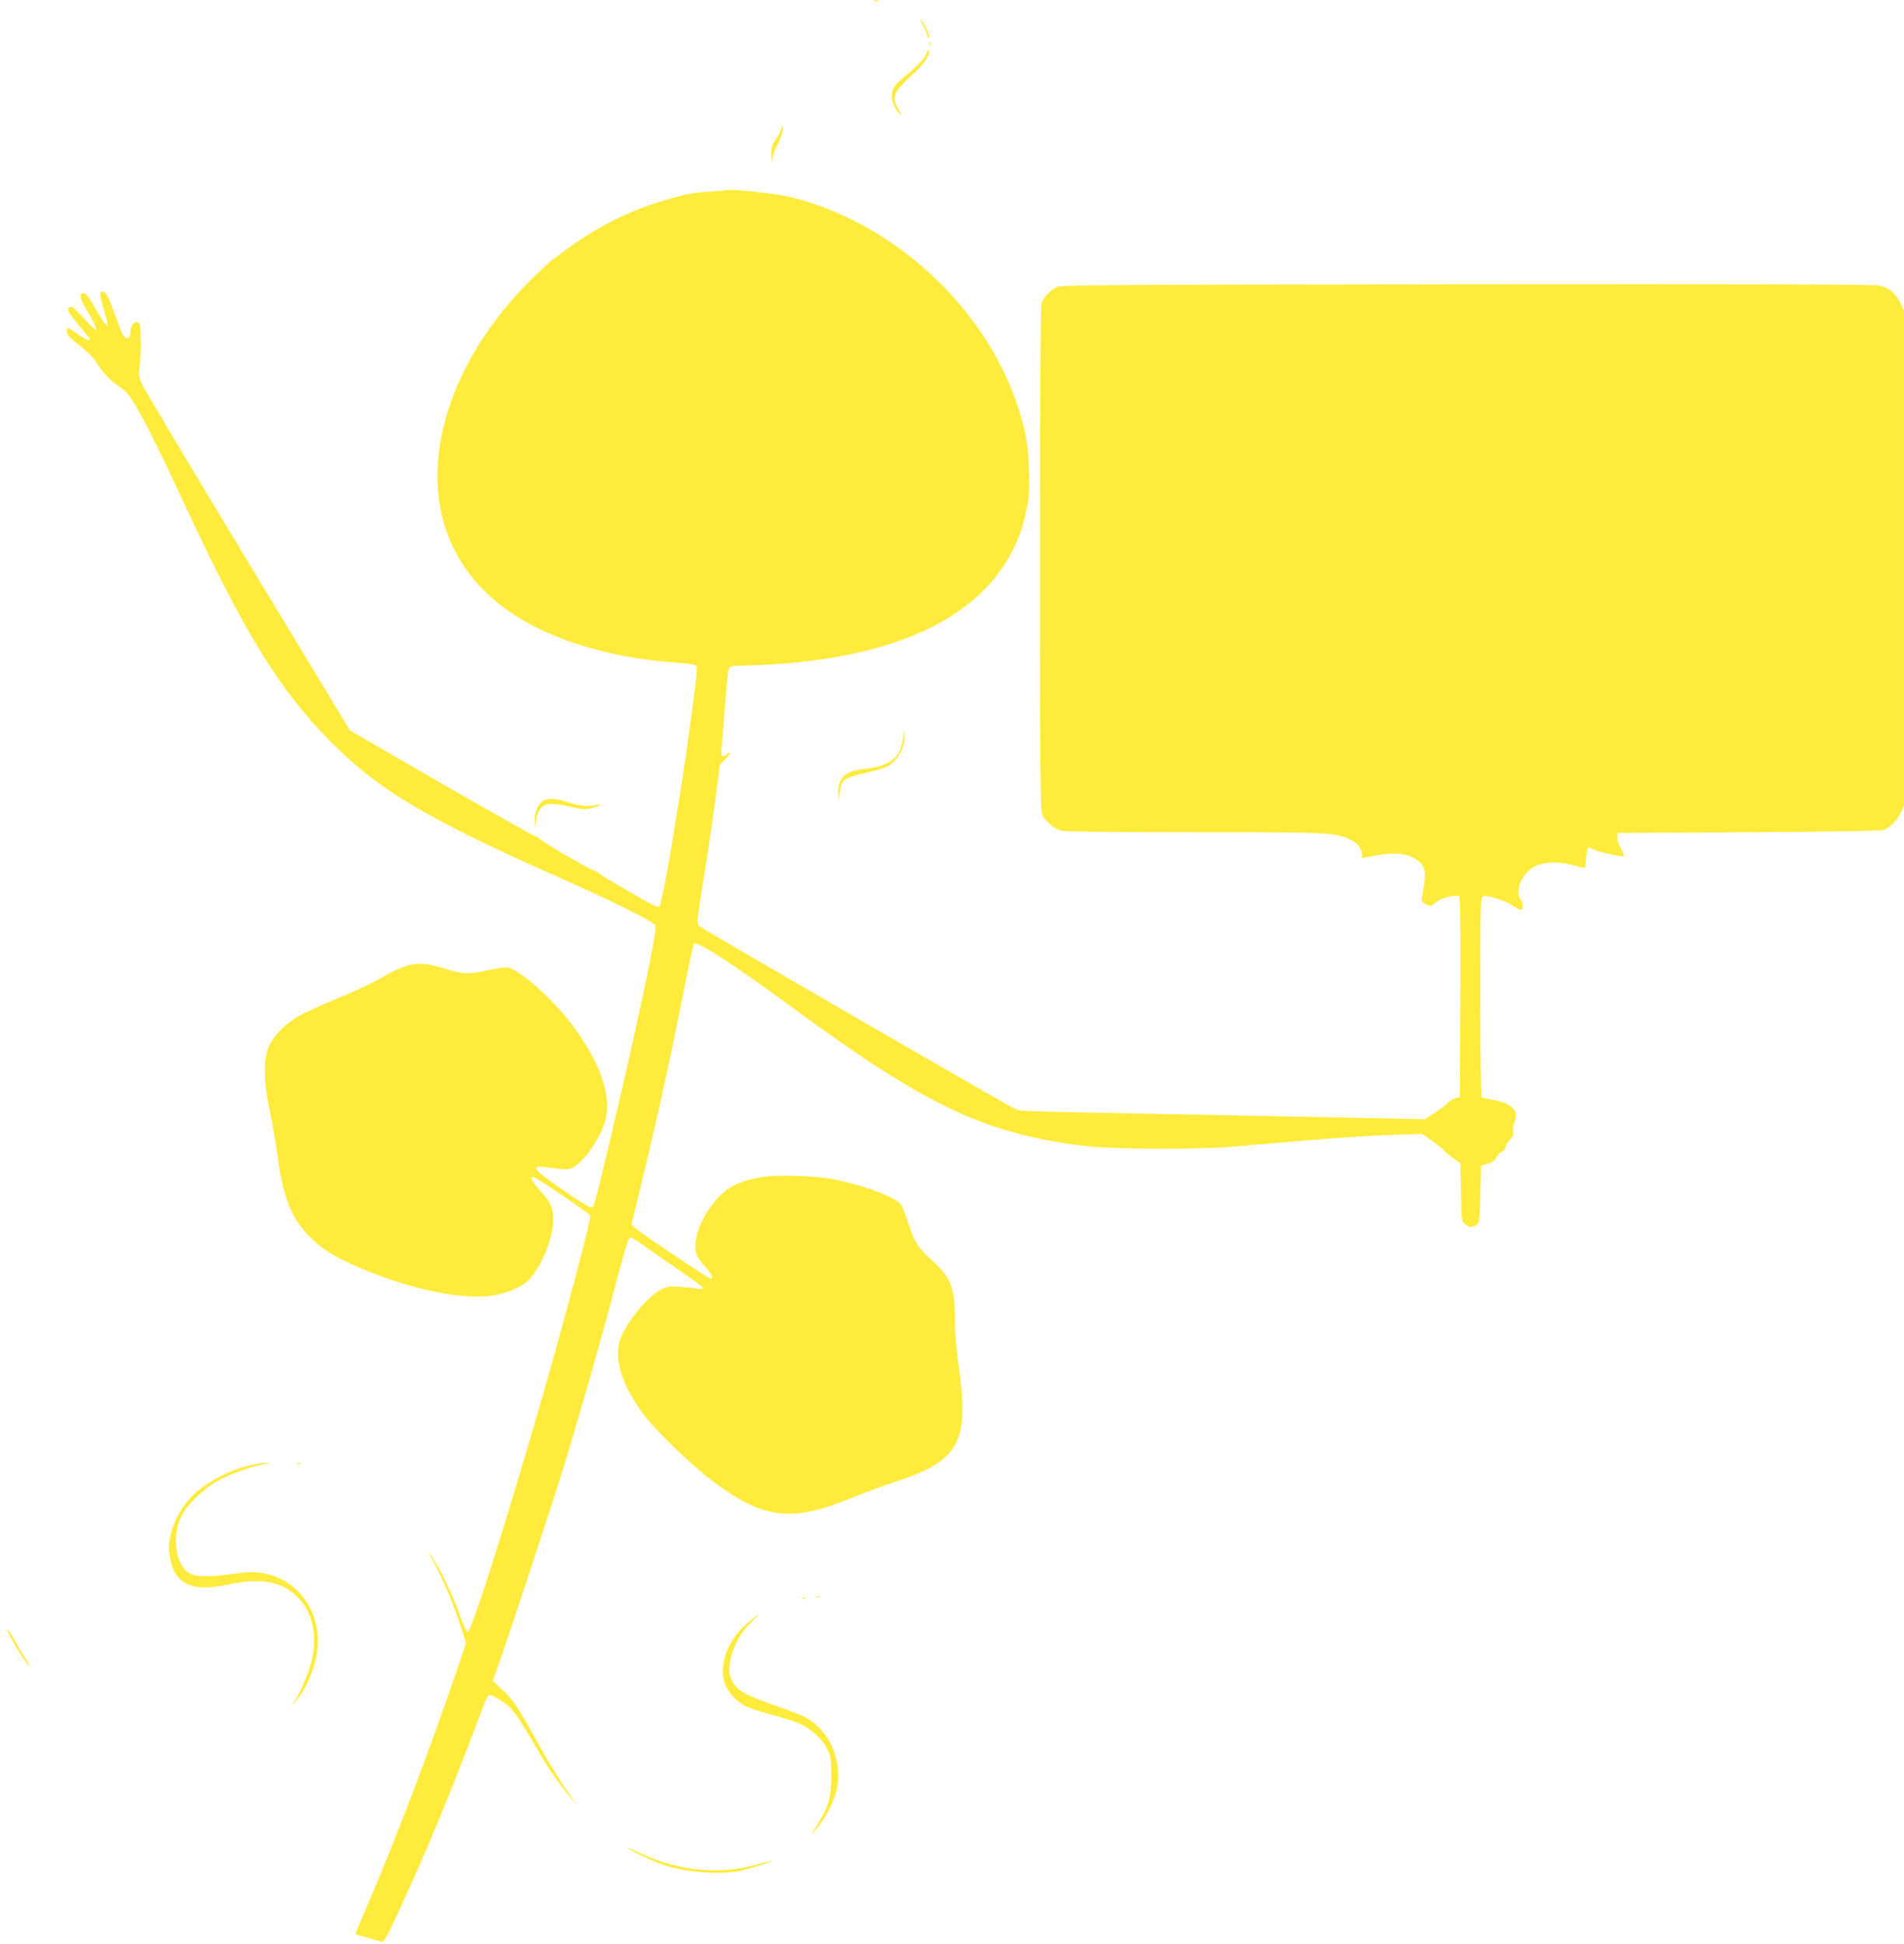 <?xml version="1.0" standalone="no"?>
<!DOCTYPE svg PUBLIC "-//W3C//DTD SVG 20010904//EN"
 "http://www.w3.org/TR/2001/REC-SVG-20010904/DTD/svg10.dtd">
<svg version="1.0" xmlns="http://www.w3.org/2000/svg"
 width="1254pt" height="1280pt" viewBox="0 0 1254 1280"
 preserveAspectRatio="xMidYMid meet">
<g transform="translate(0,1280) scale(0.1,-0.1)"
fill="#ffeb3b" stroke="none">
<path d="M5753 12793 c9 -2 25 -2 35 0 9 3 1 5 -18 5 -19 0 -27 -2 -17 -5z"/>
<path d="M6073 12647 c8 -13 22 -43 31 -68 11 -32 15 -37 16 -20 0 23 -45 111
-57 111 -3 0 2 -10 10 -23z"/>
<path d="M6122 12510 c0 -14 2 -19 5 -12 2 6 2 18 0 25 -3 6 -5 1 -5 -13z"/>
<path d="M6102 12448 c-12 -34 -52 -75 -160 -166 -67 -55 -83 -101 -58 -165 9
-25 26 -53 38 -63 19 -17 18 -13 -5 27 -47 80 -34 112 91 226 77 70 117 127
110 160 -2 9 -8 2 -16 -19z"/>
<path d="M5142 11941 c-6 -17 -22 -46 -36 -64 -22 -29 -26 -43 -25 -98 2 -61
2 -62 8 -19 4 25 16 61 28 80 22 36 48 118 40 127 -3 2 -9 -10 -15 -26z"/>
<path d="M4685 11539 c-134 -10 -134 -10 -270 -47 -258 -70 -494 -189 -717
-359 -31 -24 -58 -43 -60 -43 -2 0 -52 -46 -110 -102 -503 -482 -740 -1100
-613 -1600 108 -424 459 -723 1022 -868 151 -40 312 -67 474 -80 179 -15 179
-15 179 -45 0 -54 -73 -595 -111 -820 -22 -132 -42 -256 -45 -275 -19 -138
-80 -454 -89 -466 -9 -13 -37 0 -195 91 -102 59 -192 113 -200 120 -8 8 -27
18 -41 24 -46 17 -344 192 -357 209 -7 9 -21 17 -30 18 -10 1 -287 157 -617
347 l-600 347 -675 1116 c-371 613 -685 1140 -697 1169 -19 45 -21 61 -14 106
5 30 9 108 8 174 -2 110 -4 120 -21 123 -26 5 -46 -24 -46 -65 0 -40 -24 -54
-45 -27 -8 11 -33 71 -55 134 -45 127 -63 160 -85 160 -21 0 -19 -24 10 -121
44 -146 26 -137 -74 39 -30 51 -48 72 -61 72 -30 0 -25 -34 14 -99 51 -84 78
-141 67 -141 -5 0 -31 23 -58 52 -85 92 -92 98 -108 98 -8 0 -15 -9 -15 -20 0
-17 34 -62 128 -172 33 -39 2 -35 -58 7 -35 25 -68 45 -72 45 -4 0 -8 -11 -8
-24 0 -19 19 -40 84 -91 49 -38 95 -83 109 -108 39 -66 93 -124 153 -163 44
-29 65 -53 105 -121 69 -117 165 -310 331 -667 389 -836 618 -1207 950 -1544
315 -320 635 -511 1468 -881 389 -172 657 -305 674 -333 8 -14 0 -70 -32 -230
-63 -316 -159 -746 -260 -1168 -115 -479 -109 -460 -129 -460 -9 0 -64 32
-122 71 -250 169 -289 208 -193 195 122 -16 152 -18 174 -13 69 18 185 170
228 297 54 158 -11 371 -188 620 -132 186 -382 410 -457 410 -18 0 -74 -9
-126 -20 -127 -27 -159 -25 -280 12 -175 53 -235 44 -430 -68 -56 -31 -185
-92 -289 -134 -103 -42 -216 -94 -251 -116 -86 -52 -155 -122 -187 -192 -39
-84 -37 -230 6 -434 17 -81 39 -205 48 -275 34 -269 89 -415 200 -533 79 -83
157 -135 301 -200 338 -151 700 -231 910 -202 110 15 218 65 261 120 82 104
146 270 146 382 0 74 -16 110 -73 174 -63 69 -84 106 -60 106 18 0 374 -241
377 -255 4 -15 -70 -306 -168 -665 -241 -886 -608 -2075 -639 -2075 -7 0 -28
41 -45 90 -46 129 -107 263 -161 355 -26 44 -49 80 -51 80 -2 0 16 -37 41 -83
57 -106 124 -266 169 -405 l36 -111 -59 -173 c-182 -536 -398 -1103 -590
-1552 -45 -103 -81 -190 -81 -191 0 -2 37 -13 82 -25 44 -12 87 -24 94 -27 14
-5 52 69 199 397 149 333 284 664 469 1157 15 40 33 73 39 73 7 0 35 -13 63
-30 84 -48 110 -82 277 -370 55 -95 147 -223 207 -290 l32 -35 -30 40 c-63 85
-163 246 -242 390 -117 213 -155 269 -224 331 l-61 55 23 62 c72 200 375 1118
452 1372 116 381 260 888 345 1215 37 140 72 261 79 267 9 10 34 -4 116 -63
58 -42 165 -116 238 -165 72 -49 132 -94 132 -100 0 -7 -12 -9 -32 -5 -18 3
-70 9 -114 12 -73 6 -86 4 -129 -17 -88 -44 -231 -217 -270 -329 -42 -120 4
-282 136 -470 76 -109 321 -349 474 -464 334 -250 517 -272 911 -111 77 32
207 80 289 107 183 60 274 107 341 173 106 105 126 256 80 578 -17 115 -26
221 -26 300 0 226 -25 294 -152 408 -92 83 -116 122 -157 248 -17 52 -38 105
-47 119 -30 45 -223 120 -421 162 -136 29 -398 38 -508 17 -121 -23 -188 -52
-249 -108 -98 -89 -176 -241 -176 -340 0 -59 9 -78 67 -143 41 -46 54 -76 34
-76 -13 0 -445 289 -489 327 l-33 28 71 295 c101 415 178 768 261 1185 39 198
75 364 80 370 21 21 257 -132 669 -435 865 -635 1252 -817 1910 -897 177 -21
731 -24 965 -4 83 7 305 26 495 42 190 16 438 33 552 36 l206 6 64 -45 c34
-25 72 -56 83 -68 11 -12 39 -35 62 -51 l41 -29 4 -191 c3 -186 4 -191 27
-210 28 -23 50 -24 77 -5 17 13 19 31 24 202 l5 189 30 8 c48 15 59 22 73 50
7 14 21 29 32 32 11 4 23 18 26 33 4 15 17 38 31 50 18 18 23 30 18 51 -3 15
1 43 10 65 31 74 -18 122 -148 145 -32 6 -62 13 -68 16 -5 4 -9 262 -9 661 0
606 1 655 17 661 27 11 144 -25 191 -57 23 -17 49 -30 57 -30 20 0 19 40 -1
69 -40 57 12 174 96 217 59 31 171 32 261 4 35 -10 65 -17 67 -15 2 2 7 33 9
69 3 36 10 66 15 66 5 0 21 -6 36 -14 33 -17 190 -52 198 -43 3 3 -6 26 -21
51 -16 27 -25 56 -23 73 l3 28 865 5 c477 3 874 9 885 14 47 21 87 61 110 109
l25 51 0 1631 0 1631 -25 51 c-30 63 -75 99 -141 113 -34 7 -881 10 -2719 8
-2466 -3 -2672 -4 -2700 -20 -40 -22 -81 -66 -94 -101 -8 -20 -11 -538 -11
-1683 0 -1367 2 -1660 14 -1687 17 -43 76 -93 123 -106 25 -7 323 -11 880 -11
882 0 915 -1 1018 -44 48 -20 85 -63 85 -97 0 -16 1 -29 3 -29 1 0 37 7 80 15
135 26 221 16 284 -31 55 -42 60 -81 27 -245 -4 -23 0 -30 27 -43 30 -15 33
-15 61 9 34 29 107 51 156 46 10 -1 12 -137 10 -663 l-3 -662 -30 -7 c-16 -5
-39 -19 -50 -32 -11 -13 -50 -42 -86 -65 l-65 -42 -490 10 c-269 5 -723 14
-1009 20 -1183 22 -1168 22 -1200 38 -77 38 -2062 1187 -2079 1203 -19 17 -18
23 22 271 23 139 58 375 78 523 l36 270 36 37 c19 21 33 40 30 43 -3 3 -11 -1
-18 -10 -7 -8 -19 -15 -28 -15 -12 0 -14 11 -9 63 4 34 13 157 22 272 9 116
19 221 23 235 7 24 11 25 102 27 978 24 1598 313 1809 846 17 42 40 122 52
179 18 89 20 125 16 263 -6 178 -20 254 -77 428 -217 654 -829 1212 -1505
1372 -81 19 -349 49 -390 44 -5 -1 -59 -5 -120 -10z"/>
<path d="M5952 7969 c-1 -19 -9 -58 -17 -86 -26 -89 -98 -131 -250 -148 -119
-13 -166 -57 -164 -155 l2 -55 7 50 c4 28 10 58 15 68 11 27 56 46 158 68 51
11 111 29 134 39 73 32 129 134 120 218 l-4 37 -1 -36z"/>
<path d="M3574 7525 c-31 -21 -54 -77 -53 -127 l1 -43 9 44 c22 114 62 128
242 85 67 -15 85 -16 125 -5 26 7 51 16 56 21 5 5 -8 4 -29 -1 -47 -13 -112
-6 -191 21 -68 24 -131 26 -160 5z"/>
<path d="M1655 3153 c-151 -32 -323 -127 -410 -226 -89 -101 -145 -254 -130
-356 15 -112 52 -172 124 -204 61 -27 138 -27 280 2 213 44 350 14 451 -96 88
-96 118 -234 86 -394 -17 -81 -72 -215 -116 -282 l-22 -32 31 35 c67 76 126
216 141 333 31 249 -127 472 -361 508 -61 10 -96 9 -195 -5 -234 -31 -298 -19
-342 66 -46 90 -45 216 4 316 36 74 140 175 235 229 80 46 224 97 310 112 42
7 46 9 19 9 -19 0 -66 -6 -105 -15z"/>
<path d="M1953 3163 c9 -2 23 -2 30 0 6 3 -1 5 -18 5 -16 0 -22 -2 -12 -5z"/>
<path d="M5378 2283 c6 -2 18 -2 25 0 6 3 1 5 -13 5 -14 0 -19 -2 -12 -5z"/>
<path d="M5288 2273 c7 -3 16 -2 19 1 4 3 -2 6 -13 5 -11 0 -14 -3 -6 -6z"/>
<path d="M4935 2123 c-136 -110 -202 -274 -163 -405 15 -52 79 -123 137 -152
25 -13 103 -39 171 -56 69 -18 153 -45 187 -60 79 -36 154 -106 184 -173 21
-45 24 -67 24 -172 0 -141 -19 -205 -91 -319 l-45 -71 40 45 c52 58 115 180
131 251 42 191 -44 393 -206 481 -27 15 -116 49 -197 77 -178 61 -238 92 -271
140 -33 49 -40 90 -26 158 19 92 65 178 131 244 32 32 58 59 56 59 -2 0 -29
-21 -62 -47z"/>
<path d="M50 2067 c0 -26 116 -217 141 -233 7 -4 -1 13 -18 37 -16 24 -45 71
-63 104 -39 71 -60 102 -60 92z"/>
<path d="M4135 631 c19 -18 170 -89 235 -111 145 -49 364 -66 500 -40 58 11
214 60 208 65 -2 2 -40 -7 -85 -20 -250 -73 -516 -48 -771 70 -53 25 -92 42
-87 36z"/>
</g>
</svg>
